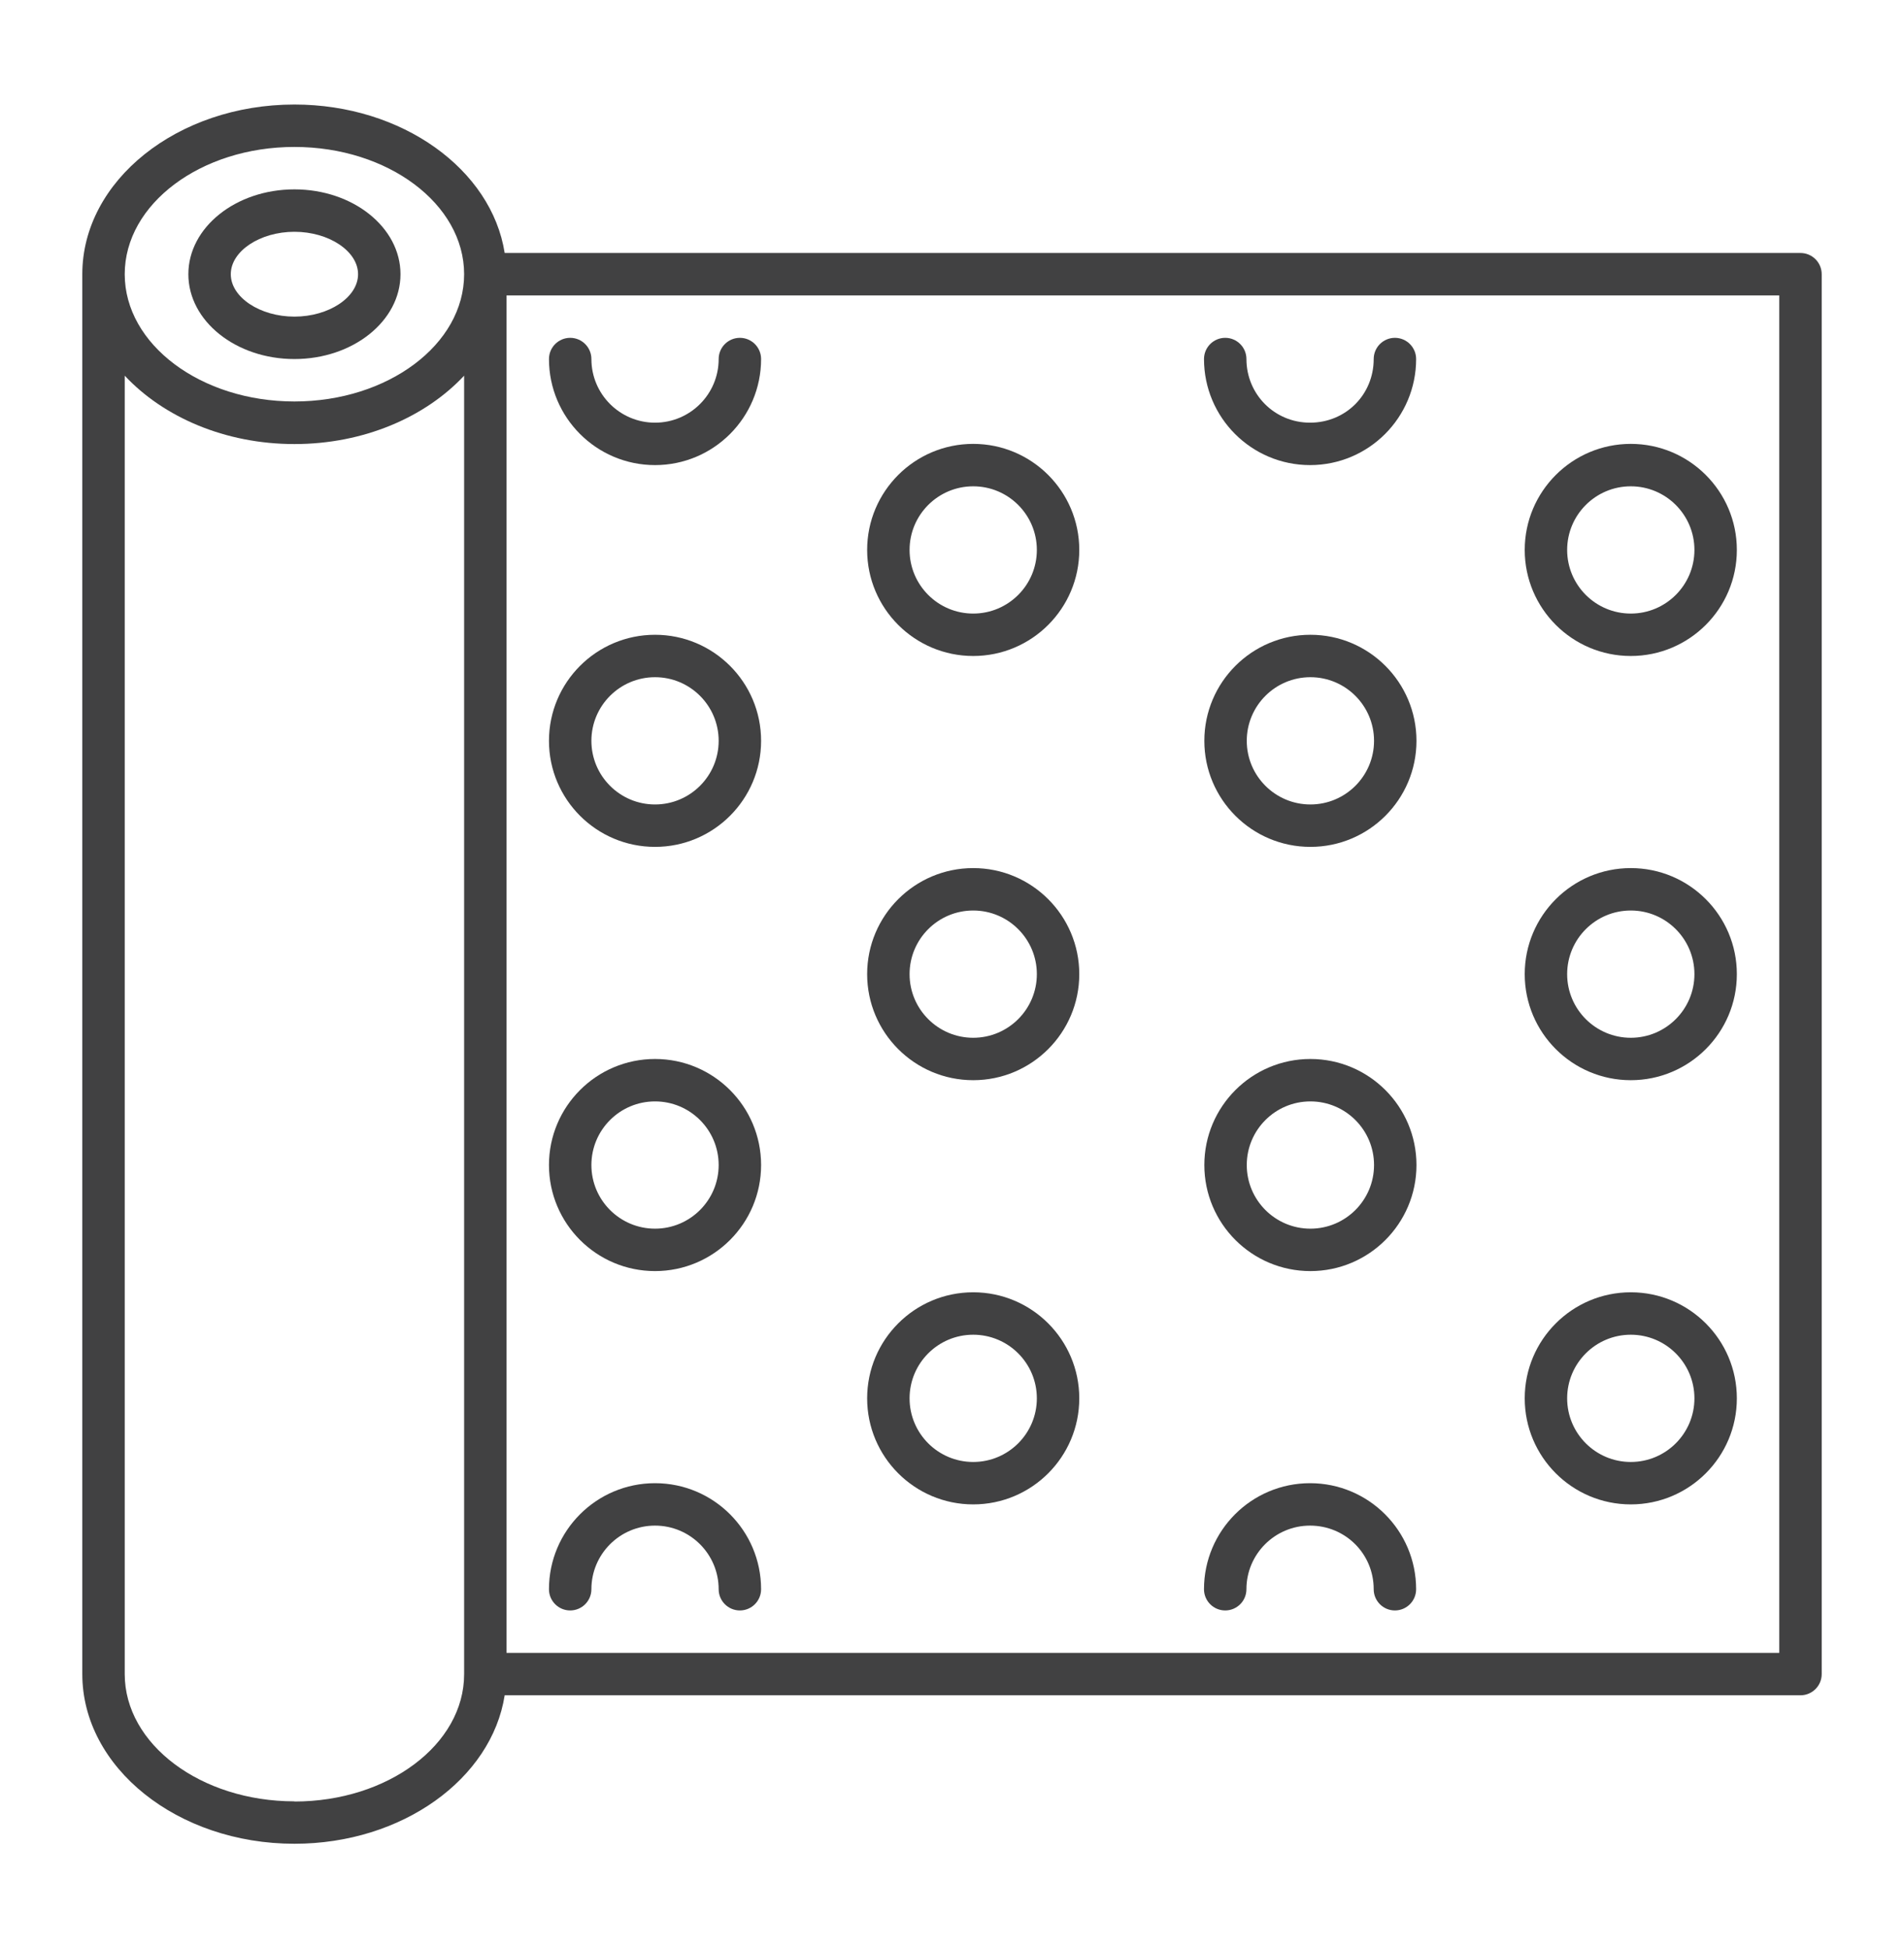 <svg xmlns="http://www.w3.org/2000/svg" viewBox="0 0 112.2 114.82"><defs><style>      .cls-1 {        fill: #414142;      }    </style></defs><g><g id="Ebene_1"><g><path class="cls-1" d="M17.35,21.16c3.45,0,6.25-2.24,6.25-5s-2.8-5-6.25-5-6.25,2.24-6.25,5,2.8,5,6.25,5ZM17.35,13.66c2.03,0,3.75,1.14,3.75,2.5s-1.72,2.5-3.75,2.5-3.75-1.14-3.75-2.5,1.72-2.5,3.75-2.5Z"></path><path class="cls-1" d="M106.1,14.91H29.74c-.77-4.92-6.03-8.75-12.39-8.75-6.89,0-12.5,4.49-12.5,10v82.5c0,5.51,5.61,10,12.5,10,6.36,0,11.62-3.83,12.39-8.75h76.36c.69,0,1.25-.56,1.25-1.25V16.16c0-.69-.56-1.25-1.25-1.25ZM17.35,8.66c5.51,0,10,3.36,10,7.5s-4.49,7.5-10,7.5-10-3.36-10-7.5,4.49-7.5,10-7.5ZM17.35,106.16c-5.51,0-10-3.36-10-7.5V22.14c2.28,2.44,5.91,4.03,10,4.03s7.72-1.59,10-4.03v76.53c0,4.14-4.49,7.5-10,7.5ZM104.85,97.41H29.85V17.41h75v80Z"></path><path class="cls-1" d="M96.1,38.66c3.45,0,6.25-2.8,6.25-6.25s-2.8-6.25-6.25-6.25-6.25,2.8-6.25,6.25,2.8,6.25,6.25,6.25ZM96.1,28.66c2.07,0,3.75,1.68,3.75,3.75s-1.68,3.75-3.75,3.75-3.75-1.68-3.75-3.75,1.68-3.75,3.75-3.75Z"></path><path class="cls-1" d="M96.1,88.66c3.45,0,6.25-2.8,6.25-6.25s-2.8-6.25-6.25-6.25-6.25,2.8-6.25,6.25,2.8,6.25,6.25,6.25ZM96.1,78.66c2.07,0,3.75,1.68,3.75,3.75s-1.68,3.75-3.75,3.75-3.75-1.68-3.75-3.75,1.68-3.75,3.75-3.75Z"></path><path class="cls-1" d="M96.1,63.66c3.45,0,6.25-2.8,6.25-6.25s-2.8-6.25-6.25-6.25-6.25,2.8-6.25,6.25,2.8,6.25,6.25,6.25ZM96.1,53.66c2.07,0,3.75,1.68,3.75,3.75s-1.68,3.75-3.75,3.75-3.75-1.68-3.75-3.75,1.68-3.75,3.75-3.75Z"></path><path class="cls-1" d="M77.22,37.41c-3.45,0-6.25,2.8-6.25,6.25s2.8,6.25,6.25,6.25,6.25-2.8,6.25-6.25-2.8-6.25-6.25-6.25ZM77.22,47.41c-2.07,0-3.75-1.68-3.75-3.75s1.68-3.75,3.75-3.75,3.75,1.68,3.75,3.75-1.68,3.75-3.75,3.75Z"></path><path class="cls-1" d="M77.2,27.41c3.45,0,6.25-2.8,6.25-6.25,0-.69-.56-1.25-1.25-1.25s-1.25.56-1.25,1.25c0,2.1-1.65,3.75-3.75,3.75s-3.75-1.68-3.75-3.75c0-.69-.56-1.25-1.25-1.25s-1.25.56-1.25,1.25c0,3.45,2.8,6.25,6.25,6.25Z"></path><path class="cls-1" d="M72.2,94.91c.69,0,1.25-.56,1.25-1.25,0-2.07,1.68-3.75,3.75-3.75s3.75,1.65,3.75,3.75c0,.69.56,1.25,1.25,1.25s1.25-.56,1.25-1.25c0-3.45-2.8-6.25-6.25-6.25s-6.25,2.8-6.25,6.25c0,.69.56,1.25,1.25,1.25Z"></path><path class="cls-1" d="M77.22,62.41c-3.45,0-6.25,2.8-6.25,6.25s2.8,6.25,6.25,6.25,6.25-2.8,6.25-6.25-2.8-6.25-6.25-6.25ZM77.22,72.41c-2.07,0-3.75-1.68-3.75-3.75s1.68-3.75,3.75-3.75,3.75,1.68,3.75,3.75-1.68,3.75-3.75,3.75Z"></path><path class="cls-1" d="M38.6,49.91c3.45,0,6.25-2.8,6.25-6.25s-2.8-6.25-6.25-6.25-6.25,2.8-6.25,6.25,2.8,6.25,6.25,6.25ZM38.6,39.91c2.07,0,3.75,1.68,3.75,3.75s-1.68,3.75-3.75,3.75-3.75-1.68-3.75-3.75,1.68-3.75,3.75-3.75Z"></path><path class="cls-1" d="M38.6,27.41c3.45,0,6.25-2.8,6.25-6.25,0-.69-.56-1.25-1.25-1.25s-1.25.56-1.25,1.25c0,2.07-1.68,3.75-3.75,3.75s-3.75-1.68-3.75-3.75c0-.69-.56-1.25-1.25-1.25s-1.25.56-1.25,1.25c0,3.45,2.8,6.25,6.25,6.25Z"></path><path class="cls-1" d="M38.6,87.41c-3.45,0-6.25,2.8-6.25,6.25,0,.69.56,1.25,1.25,1.25s1.25-.56,1.25-1.25c0-2.07,1.68-3.75,3.75-3.75s3.75,1.68,3.75,3.75c0,.69.56,1.25,1.25,1.25s1.25-.56,1.25-1.25c0-3.45-2.8-6.25-6.25-6.25Z"></path><path class="cls-1" d="M38.6,74.91c3.45,0,6.25-2.8,6.25-6.25s-2.8-6.25-6.25-6.25-6.25,2.8-6.25,6.25,2.8,6.25,6.25,6.25ZM38.6,64.91c2.07,0,3.75,1.68,3.75,3.75s-1.68,3.75-3.75,3.75-3.75-1.68-3.75-3.75,1.68-3.75,3.75-3.75Z"></path><path class="cls-1" d="M57.35,38.66c3.45,0,6.25-2.8,6.25-6.25s-2.8-6.25-6.25-6.25-6.25,2.8-6.25,6.25,2.8,6.25,6.25,6.25ZM57.35,28.66c2.07,0,3.75,1.68,3.75,3.75s-1.68,3.75-3.75,3.75-3.75-1.68-3.75-3.75,1.68-3.75,3.75-3.75Z"></path><path class="cls-1" d="M57.35,88.66c3.45,0,6.25-2.8,6.25-6.25s-2.8-6.25-6.25-6.25-6.25,2.8-6.25,6.25,2.8,6.25,6.25,6.25ZM57.35,78.66c2.07,0,3.75,1.68,3.75,3.75s-1.68,3.75-3.75,3.75-3.75-1.68-3.75-3.75,1.68-3.75,3.75-3.75Z"></path><path class="cls-1" d="M57.35,63.66c3.45,0,6.25-2.8,6.25-6.25s-2.8-6.25-6.25-6.25-6.25,2.8-6.25,6.25,2.8,6.25,6.25,6.25ZM57.35,53.66c2.07,0,3.75,1.68,3.75,3.75s-1.68,3.75-3.75,3.75-3.75-1.68-3.75-3.75,1.68-3.75,3.75-3.75Z"></path></g></g></g></svg>